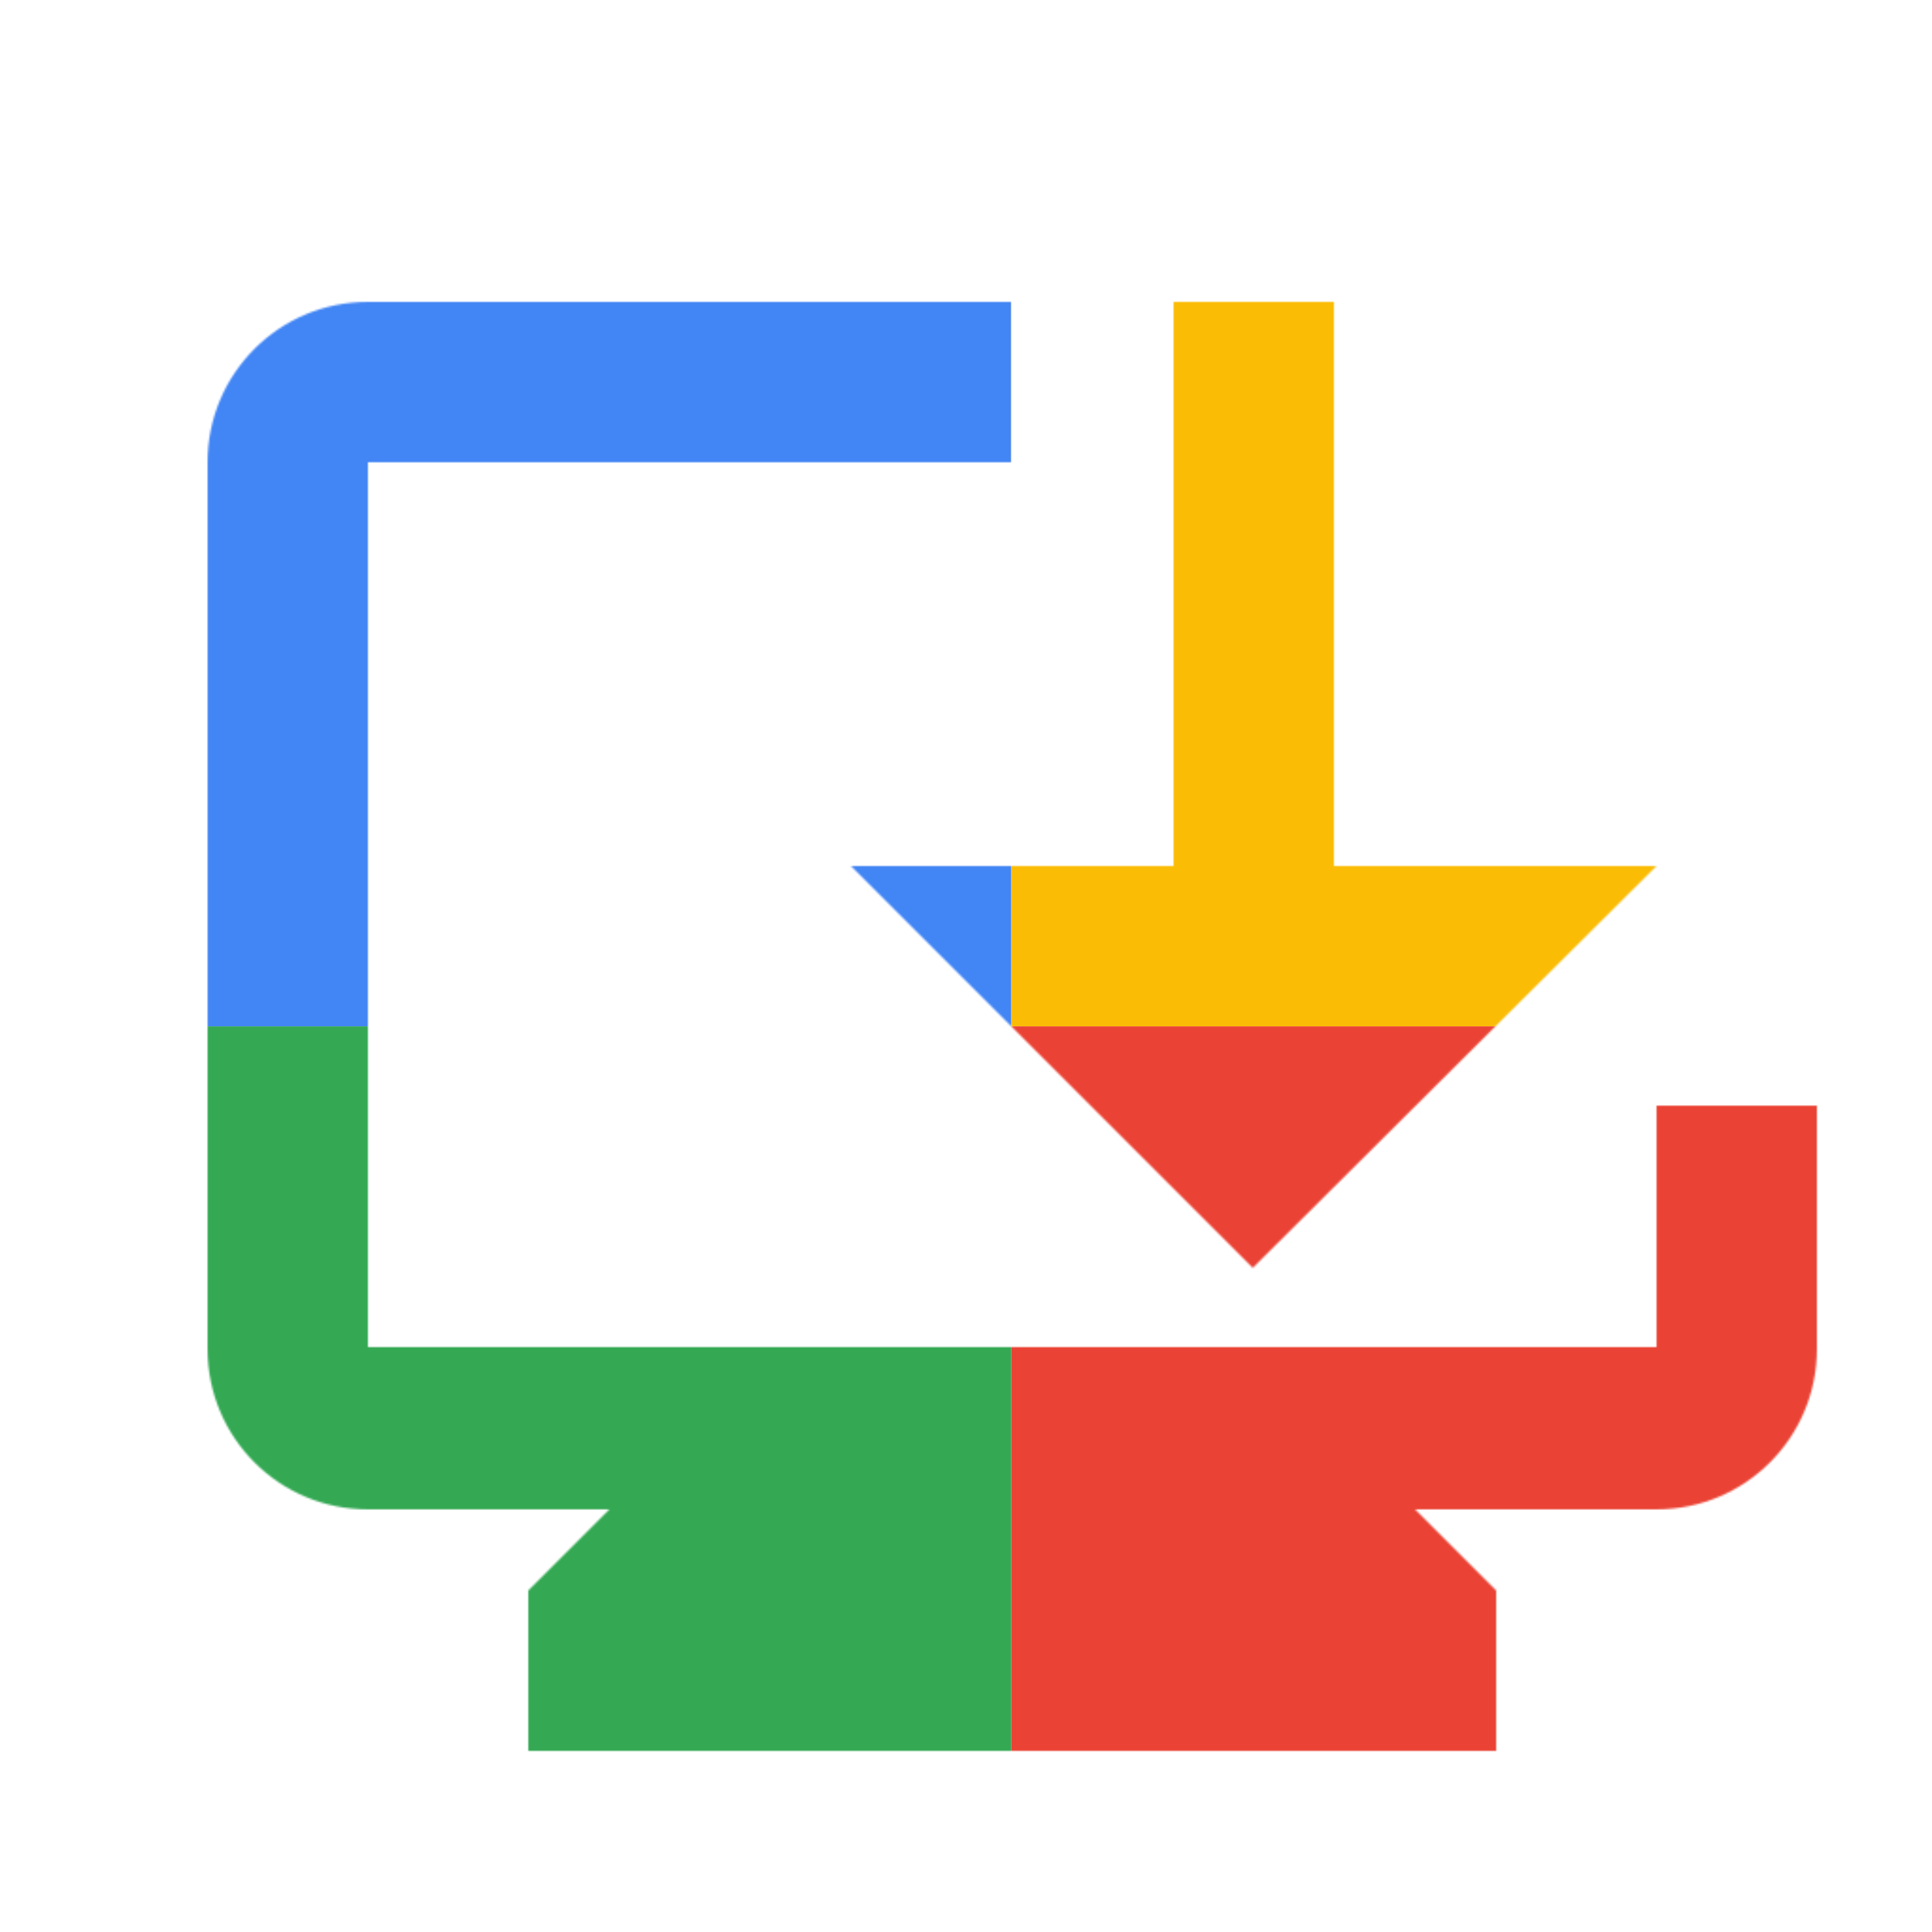 <svg viewBox="0 0 1024 1024"  xmlns="http://www.w3.org/2000/svg">
<defs>
 <filter id="f1" x="0" y="0" width="200%" height="200%">
  <feOffset result="offOut" in="SourceAlpha" dx="24" dy="32" />
  <feGaussianBlur result="blurOut" in="offOut" stdDeviation="16" />
  <feBlend in="SourceGraphic" in2="blurOut" mode="normal" />
 </filter>
<g id="base">
 <rect x="0" y="0" width="512" height="512" fill="#4285F4" />
 <rect x="0" y="512" width="512" height="512" fill="#34A853" />
 <rect x="512" y="0" width="512" height="512" fill="#FBBC05" />
 <rect x="512" y="512" width="512" height="512" fill="#EA4335"/>
</g> <g id="asset804" desc="Material Icons (Apache 2.0)/Hardware/browser updated">
  <path d="M939 555 v128 c0 47 -38 85 -85 85 h-128 l43 43 v85 H256 v-85 l43 -43 H171 c-47 0 -85 -38 -85 -85 V213 c0 -47 38 -85 85 -85 l341 0 v85 L171 213 v469 h683 v-128 H939 zM640 640 l-213 -213 h171 V128 h85 v299 h171 L640 640 z" />
 </g>
</defs>
<g filter="url(#f1)">
 <mask id="assetMask">
  <use href="#asset804" fill="white" />
 </mask>
 <use href="#base" mask="url(#assetMask)" />
</g>
</svg>